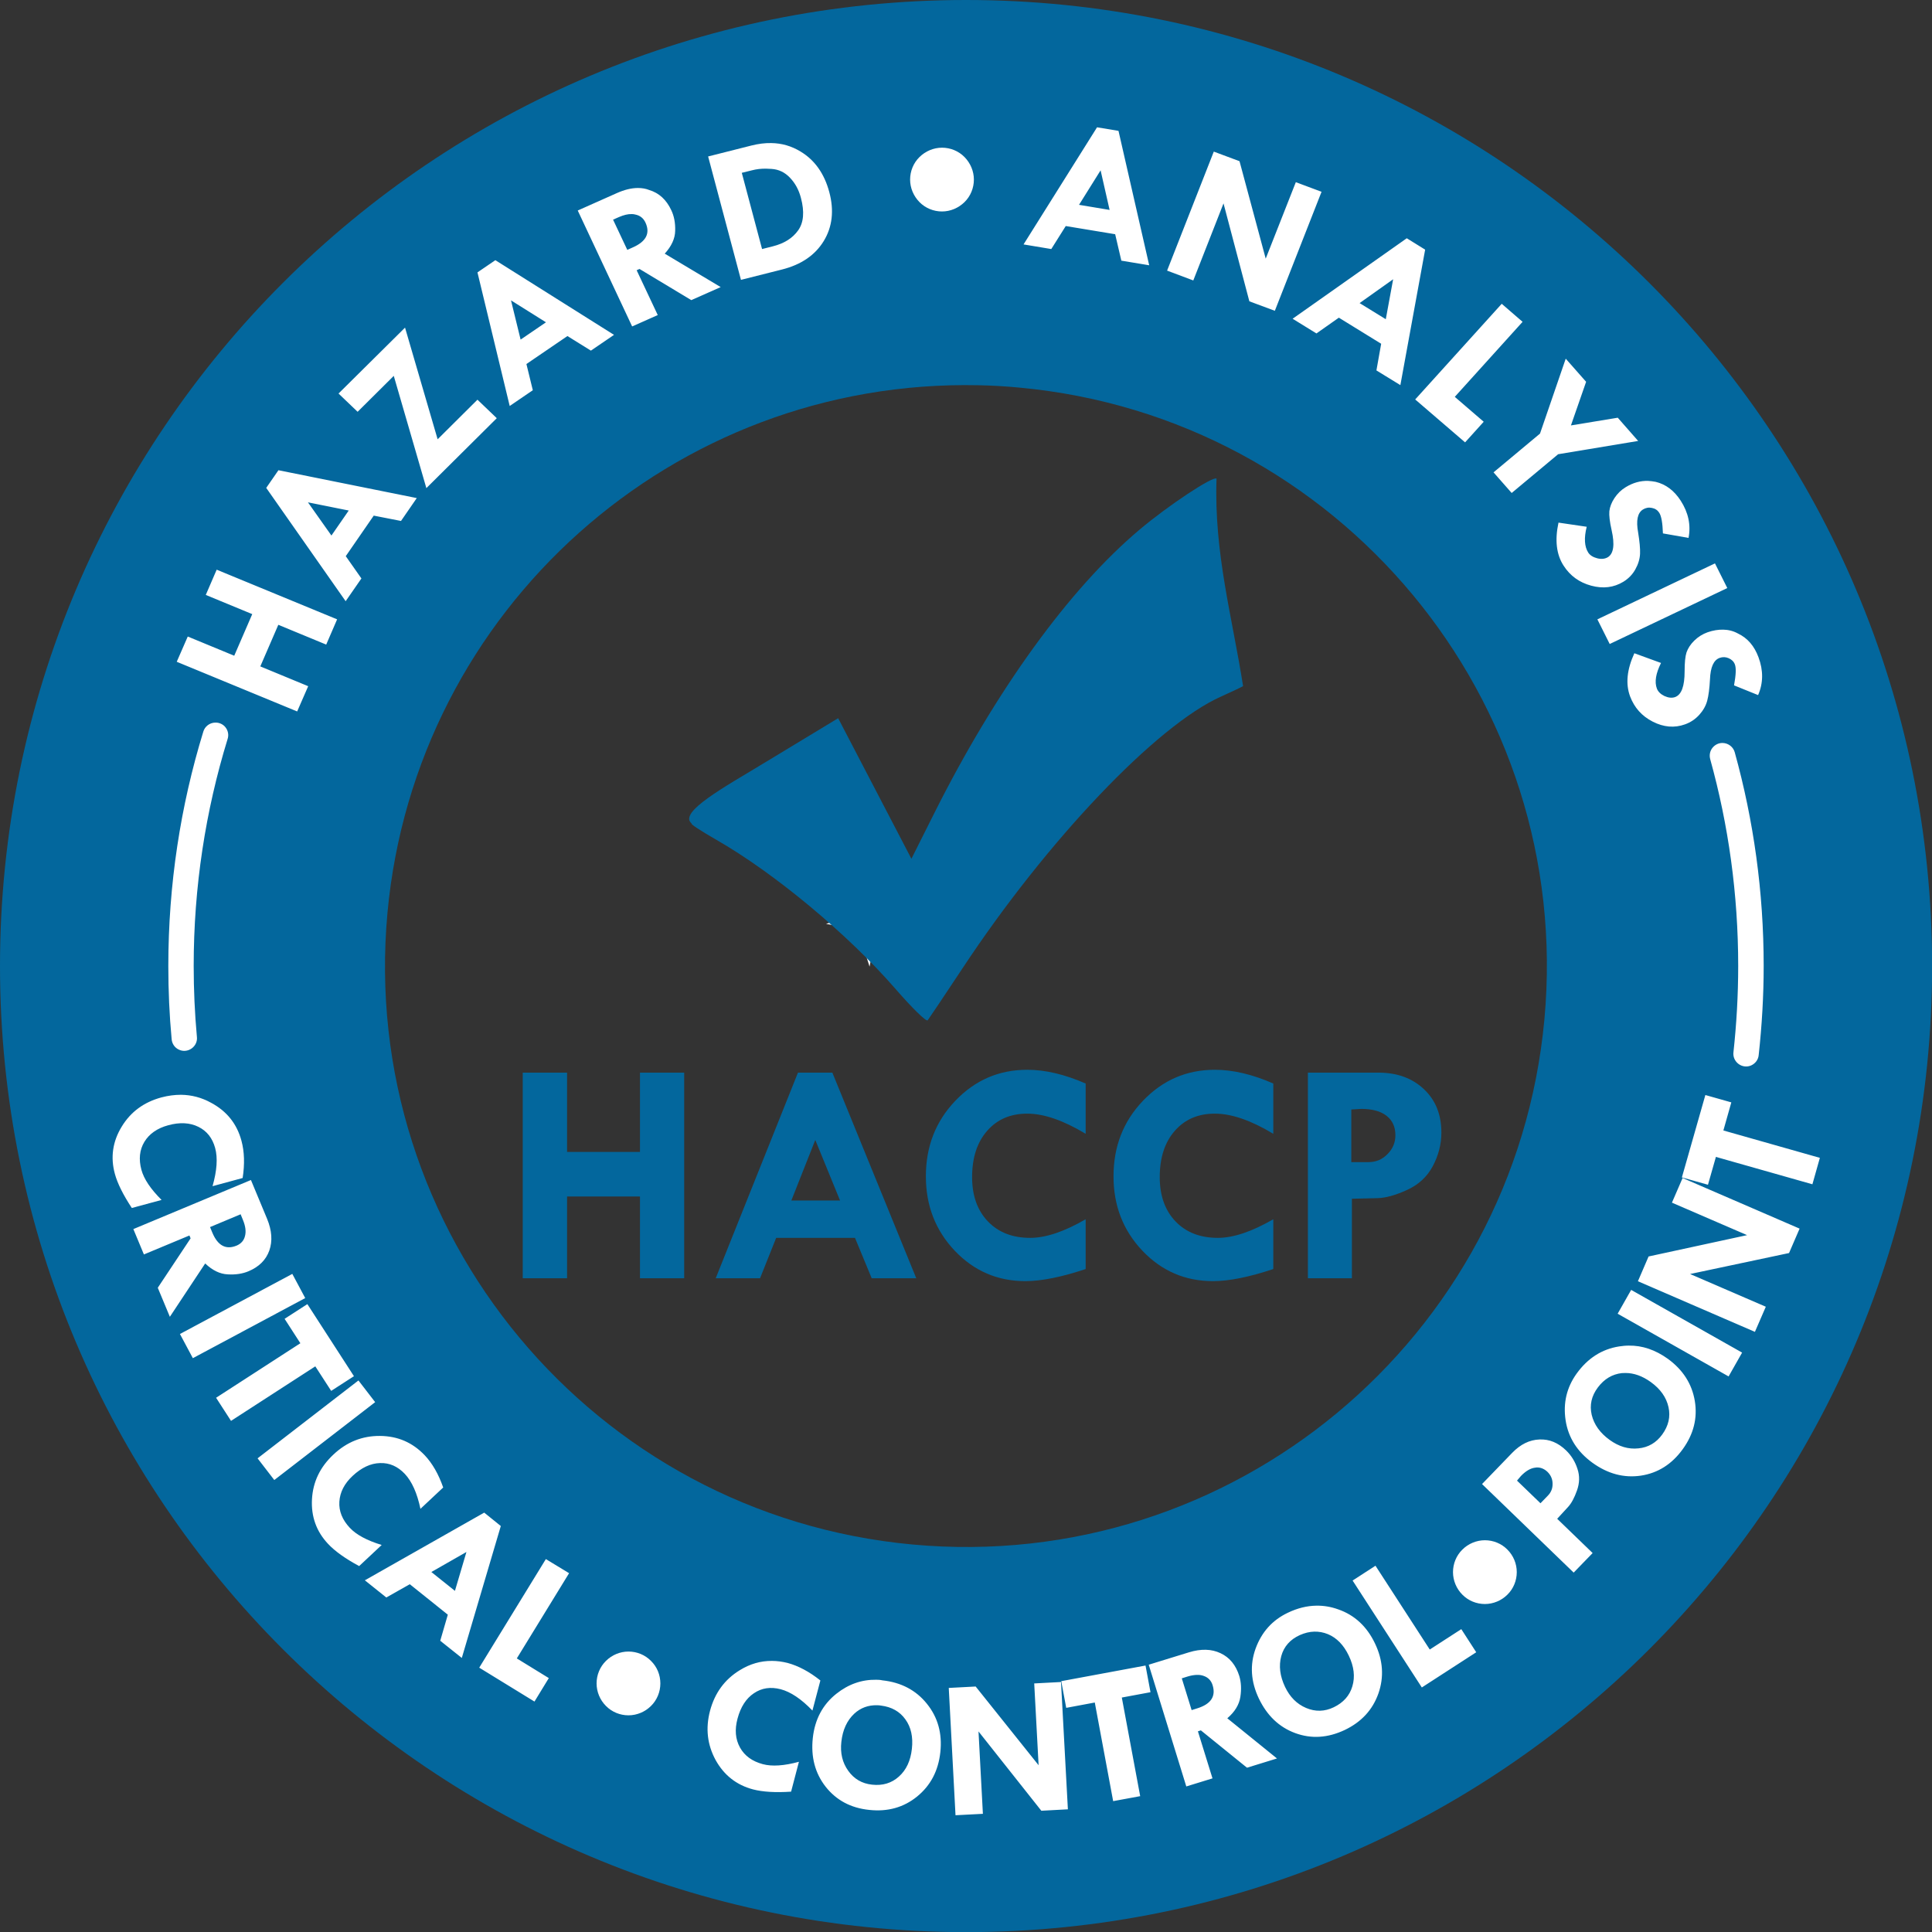 <?xml version="1.0" encoding="utf-8"?>
<!-- Generator: Adobe Illustrator 27.0.0, SVG Export Plug-In . SVG Version: 6.00 Build 0)  -->
<svg version="1.1" id="Layer_1" xmlns="http://www.w3.org/2000/svg" xmlns:xlink="http://www.w3.org/1999/xlink" x="0px" y="0px"
	 viewBox="0 0 1629.9 1629.9" style="enable-background:new 0 0 1629.9 1629.9;" xml:space="preserve">
<rect x="0" y="0" width="1629.9" height="1629.9" fill="#333333" stroke="none"/>
<style type="text/css">
	.st0{fill-rule:evenodd;clip-rule:evenodd;fill:#03679D;}
	.st1{fill-rule:evenodd;clip-rule:evenodd;fill:#FFFFFF;}
	.st2{fill:#FFFFFF;}
</style>
<g>
	<path class="st0" d="M815,0C364.7,0,0,364.7,0,815s364.7,815,815,815c450.3,0,815-364.7,815-815S1265.3,0,815,0z M825.4,325
		c11.6,0.2,23.1,0.9,34.6,2c269.5,24.9,467.8,263.6,442.9,533.1c-24.9,269.5-263.6,467.8-533.1,442.9
		c-269.5-24.9-467.8-263.6-442.9-533.1C350.6,513.8,568.3,319.5,825.4,325z"/>
	<polygon class="st1" points="733.6,815.5 723.7,784.6 696.9,779.4 727.8,769.6 732.9,742.7 742.8,773.6 769.6,778.8 738.7,788.6 	
		"/>
	<path class="st1" d="M925.5,107.4l-62,98.8l23.4,3.9l12.2-19.4l41.7,6.9l5.2,22.3l23.5,3.9l-25.9-113.4L925.5,107.4z M650.6,120.7
		c-5.3-0.1-10.9,0.6-16.8,2.1l-36.4,9.2l27.7,104.1l34.5-8.7c16.3-4.1,28-12.1,35.3-24c7.3-11.9,8.9-25.8,4.7-41.4
		c-4.2-15.6-12.3-27-24.3-34.2C667.7,123.2,659.5,120.8,650.6,120.7z M1024,127.9l-39.4,100.4l22.1,8.3l25.5-65l21.8,82.6l21.5,8
		l39.4-100.4l-21.7-8.1l-25.4,64.5l-22.1-82.2L1024,127.9z M646.5,142.3c1.4,0,2.9,0.1,4.4,0.2c6.1,0.4,11.3,2.9,15.6,7.5
		c4.3,4.5,7.4,10.1,9.2,17c3.1,11.7,2.3,20.9-2.4,27.4c-4.7,6.6-11.8,11-21.3,13.4l-9.1,2.3l-17.1-64.3l8.5-2.1
		C638.1,142.7,642.1,142.2,646.5,142.3z M928.5,143.7l7.6,33.4l-25.8-4.3L928.5,143.7z M538.2,158.6c-5.6,0-11.5,1.5-17.8,4.3
		l-33,14.7l45.9,97.8l21.6-9.6l-17.8-37.8l2.4-1.1l43.7,26.3l24.8-11l-47.2-28.2c5.7-6.3,8.7-12.7,8.8-19.3
		c0.2-6.6-0.9-12.4-3.3-17.4c-4.1-8.8-10.3-14.5-18.6-17C544.7,159.1,541.5,158.6,538.2,158.6z M532.9,180.6c1.1,0,2.1,0.1,3.1,0.4
		c4,0.8,6.8,3.1,8.5,6.7c4.2,9,0.7,16-10.6,21l-4.7,2.1l-12-25.5l5-2.2C526.2,181.4,529.7,180.5,532.9,180.6z M1186.8,201
		l-96.3,67.9l20.1,12.4l18.9-13.3l35.7,22l-4,22.5l20.2,12.4l20.9-114.3L1186.8,201z M417.9,219.5l-15.1,10.3L430,342.5l19.5-13.3
		l-5.4-22.1l34.6-23.6l19.8,12.3l19.5-13.3L417.9,219.5z M1175.3,235.6l-6.2,33.7l-22.1-13.6L1175.3,235.6z M431.1,253.4l29.5,18.5
		l-21.4,14.6L431.1,253.4z M1266.9,256.3l-73,80.7l42.1,36.2l15.7-17.4l-24.4-21l57.2-63.3L1266.9,256.3z M341.7,276.4L285.6,332
		l16.1,15.4l30.5-30.3l27.5,94.7l59.4-59l-16.3-15.6l-33.6,33.4L341.7,276.4z M1320.9,302.6l-21.7,63.2l-39.2,32.7l15.3,17.4
		l39.2-32.7L1382,372l-17.2-19.6l-39.5,6.5l12.8-36.8L1320.9,302.6z M234.9,396.7l-10.3,14.9l67,95.6l13.3-19.2l-13.2-18.8
		l23.6-34.2l23,4.5l13.3-19.3L234.9,396.7z M1390.4,405.7c-6.4-0.2-12.7,1.5-18.9,5.3c-3.8,2.3-6.9,5.3-9.5,9.2
		c-2.5,3.8-3.9,7.5-4.3,11.1c-0.3,3.5,0.3,8.8,1.9,15.9c2.8,12.3,1.7,19.9-3.2,22.9c-2.4,1.4-5.4,1.8-8.9,0.9
		c-3.5-0.9-6.1-2.5-7.6-4.8c-3.2-5-3.7-12.3-1.3-21.8l-23.8-3.5c-3.2,14.8-1.8,26.9,4.3,36.3c5.5,8.6,13.3,14.2,23.3,16.9
		c10,2.7,19,1.6,27.1-3.3c4.4-2.7,7.8-6.2,10.2-10.6c2.4-4.3,3.7-8.7,3.9-13c0.2-4.4-0.4-10.3-1.6-17.9c-1.9-10.2-0.5-16.7,4.1-19.5
		c2.3-1.4,4.8-1.9,7.5-1.3c2.7,0.5,4.8,1.9,6.2,4.1c1.8,2.8,2.8,8.6,3.1,17.4l21.6,3.8c2.1-10.8-0.1-21.3-6.6-31.4
		c-5.5-8.5-12.5-13.8-21.1-15.9C1394.6,406.1,1392.5,405.8,1390.4,405.7z M259.8,423.8l34.4,6.9l-14.6,21.1L259.8,423.8z
		 M1446.8,475.3l-99.2,47.2l10.4,20.8l99.2-47.2L1446.8,475.3z M182.8,480.6l-9.2,21.3l39.2,16.2l-15.2,35.1l-39.2-16.2l-9.3,21.3
		l101.6,41.9l9.3-21.3l-40.4-16.7l15.2-35.1l40.4,16.7l9.2-21.3L182.8,480.6z M1453.9,531.2c-4.3-0.1-8.7,0.6-13.3,2.2
		c-4.2,1.5-7.9,3.8-11.2,7c-3.3,3.2-5.4,6.6-6.6,10c-1.1,3.4-1.6,8.7-1.6,15.9c0,12.6-2.6,19.8-8.1,21.8c-2.6,0.9-5.6,0.6-8.9-0.9
		c-3.3-1.6-5.4-3.7-6.4-6.3c-2.1-5.6-0.9-12.8,3.5-21.6l-22.5-8.2c-6.3,13.8-7.5,25.9-3.6,36.4c3.6,9.5,9.9,16.6,19.1,21.3
		c9.2,4.7,18.3,5.5,27.2,2.3c4.8-1.7,8.9-4.5,12.2-8.2c3.3-3.7,5.5-7.7,6.6-11.9c1.1-4.2,1.9-10.2,2.3-17.8
		c0.4-10.4,3.1-16.4,8.2-18.2c2.6-0.9,5.1-0.8,7.6,0.3c2.5,1.1,4.3,2.8,5.2,5.2c1.2,3.1,0.9,9-0.7,17.7l20.3,8.2
		c4.4-10.1,4.5-20.8,0.3-32c-3.5-9.4-9.2-16.1-17.2-19.9C1462.3,532.3,1458.2,531.3,1453.9,531.2z"/>
	<path class="st1" d="M152.7,923.6c-5.4,0-10.8,0.7-16.5,2.2c-14.8,4-26,12.2-33.6,24.8c-7.6,12.5-9.5,25.8-5.7,39.7
		c2.2,8.1,7,17.7,14.3,28.8l25.1-6.8c-9.2-9.2-14.9-17.6-17-25.4c-2.4-8.9-1.6-16.8,2.5-23.6c4.1-6.8,10.9-11.5,20.1-14
		c9.8-2.7,18.3-2.2,25.4,1.3c7.2,3.5,11.9,9.5,14.2,17.9s1.5,19.2-2.2,32.2l25.4-6.9c1.8-11.7,1.5-22.2-1-31.4
		c-3.8-14.2-12.3-24.9-25.5-32C170.1,925.9,161.6,923.7,152.7,923.6z M1438.7,923.8l-19.8,69.5l22,6.2l6.7-23.5l81.4,23.1l6.3-22.3
		l-81.4-23.1l6.7-23.7L1438.7,923.8z M1419.5,993.8l-9,20.8l63.4,27.4l-83.1,18l-9,20.9l98.7,42.7l9.2-21.2l-63.9-27.6l83.5-17.7
		l8.9-20.6L1419.5,993.8z M211.7,995.5l-99.2,41.4l8.9,21.4l38.4-16l1,2.4l-27.7,41.7l10.2,24.5l29.8-45c6.1,5.8,12.4,8.9,19,9.2
		c6.6,0.4,12.5-0.5,17.5-2.6c8.9-3.7,14.8-9.6,17.6-17.5c2.8-7.9,2.2-16.9-1.9-26.8L211.7,995.5z M203,1024.4l2,4.9
		c2.1,5.1,2.7,9.6,1.7,13.4c-0.9,3.8-3.3,6.5-7,8.1c-9.1,3.8-16,0.1-20.6-11l-1.9-4.6L203,1024.4z M246.6,1074.7l-94.8,50.7
		l10.9,20.4l94.8-50.7L246.6,1074.7z M1376.1,1088.2l-11.4,20.1l93.6,52.9l11.4-20.1L1376.1,1088.2z M259.3,1100.2l-19.2,12.4
		l13.3,20.6l-71.1,46l12.6,19.5l71.1-46l13.4,20.7l19.2-12.4L259.3,1100.2z M1374,1135.2c-2.7,0-5.4,0.3-8.1,0.7
		c-14.6,2.3-26.5,10-35.8,22.9c-8.4,11.7-11.5,24.8-9.3,39.4c2.2,14.5,9.8,26.5,22.6,35.8c13,9.4,26.6,13,40.9,10.9
		c14.4-2.2,26.1-9.6,35.3-22.3c9.2-12.7,12.6-26.3,10.2-40.7s-10-26.3-22.8-35.6C1396.5,1138.8,1385.5,1135,1374,1135.2z
		 M1371.3,1158.3c7.1,0,14.2,2.5,21.3,7.6c8.2,5.9,13.2,13,15,21.2c1.8,8.1,0,15.8-5.3,23.1c-5,6.9-11.7,10.9-20.1,11.7
		c-8.4,0.9-16.4-1.5-24.2-7.1c-8.2-5.9-13.2-13-15.2-21.2c-1.9-8.2-0.2-15.9,5.2-23.1c5.4-7.2,12.2-11.2,20.2-12.1
		C1369.3,1158.3,1370.3,1158.3,1371.3,1158.3z M302.4,1164.6l-85.1,65.7l14.1,18.3l85.1-65.7L302.4,1164.6z M320.5,1211.4
		c-14.9-0.1-28,5.1-39.3,15.8c-11.2,10.5-17.2,23-18,37.6c-0.8,14.6,3.7,27.2,13.6,37.7c5.7,6.1,14.5,12.4,26.2,18.7l19-17.8
		c-12.4-3.8-21.4-8.6-26.9-14.5c-6.3-6.7-9.3-14.1-8.8-22c0.5-8,4.2-15.3,11.2-21.8c7.4-6.9,15.1-10.6,23.1-10.8
		c8-0.3,14.9,2.8,20.9,9.1c6,6.4,10.4,16.2,13.2,29.5l19.2-18c-3.9-11.2-9.1-20.3-15.6-27.2C348,1216.9,335.5,1211.5,320.5,1211.4z
		 M1298.7,1214.4c-8.4,0.3-16,4.1-22.9,11.2l-25.5,26.4l77.3,74.7l16-16.5l-29.9-28.9l9.1-9.9c2.9-3.1,5.4-7.8,7.6-14
		c2.2-6.2,2.4-12.3,0.4-18.2c-1.9-6-5.1-11.2-9.5-15.5C1314.5,1217.1,1307,1214,1298.7,1214.4z M1296.5,1238
		c3.3-0.1,6.4,1.2,9.1,3.8c2.7,2.7,4.2,6,4.2,9.9c0.1,3.9-1.2,7.2-3.9,10l-6.3,6.5l-19.8-19.1l3.3-3.9c4-4.1,7.9-6.5,11.8-7
		C1295.6,1238.1,1296.1,1238,1296.5,1238z M408.5,1276.1l-100.7,57.1l18.1,14.5l19.8-11.2l32.1,25.7l-6.4,22l18.2,14.5l32.9-111.3
		L408.5,1276.1z M393.5,1309.3l-9.7,32.8l-19.9-15.9L393.5,1309.3z M460.5,1315.3l-56.2,91.6l46.6,28.6l12.1-19.8l-27-16.6
		l44.1-71.9L460.5,1315.3z M1160.4,1320.9l-19.3,12.5l58.4,90.2l45.9-29.7l-12.6-19.5l-26.6,17.2L1160.4,1320.9z M1110.5,1354.6
		c-7.9,0.1-16,2.1-24.1,6c-13,6.2-22,16.2-27.1,30.1c-5,13.8-4.1,27.9,2.7,42.2c6.9,14.4,17.1,24.2,30.7,29.2
		c13.6,5,27.5,4.1,41.7-2.6c14.1-6.7,23.6-17,28.5-30.9c4.8-13.8,3.9-27.9-2.9-42.1c-6.8-14.3-17.2-24-31.1-28.8
		C1122.8,1355.5,1116.7,1354.5,1110.5,1354.6z M1108.7,1376.5c3.9-0.1,7.8,0.6,11.5,2.1c7.5,3.1,13.4,9.2,17.7,18.2
		c4.4,9.2,5.4,17.8,3,25.8c-2.3,7.9-7.6,13.8-15.7,17.7c-7.7,3.7-15.5,3.9-23.3,0.6c-7.8-3.3-13.7-9.2-17.8-17.8
		c-4.3-9.1-5.4-17.7-3.2-25.9c2.2-8.1,7.5-14.1,15.7-17.8C1100.7,1377.6,1104.7,1376.6,1108.7,1376.5z M1017.3,1391.8
		c-4.5-0.1-9.3,0.6-14.4,2.2l-33.8,10.4l31.7,102.7l22.1-6.8l-12.3-39.7l2.5-0.8l38.9,31.5l25.3-7.8l-41.9-33.9
		c6.4-5.5,10-11.5,11-18c1-6.5,0.7-12.4-0.9-17.7c-2.9-9.2-8.1-15.6-15.8-19.2C1025.9,1392.9,1021.7,1391.9,1017.3,1391.8z
		 M651.3,1401.2c-9.5-0.1-18.6,2.5-27.3,7.9c-12.7,7.8-21,19.2-25,34.2c-3.9,14.8-2.3,28.6,4.7,41.5c7.1,12.8,17.6,21.1,31.6,24.8
		c8.1,2.1,18.8,2.8,32.1,1.9l6.6-25.2c-12.5,3.4-22.7,4.1-30.5,2c-8.9-2.4-15.3-7-19.2-14c-3.9-7-4.6-15.1-2.1-24.4
		c2.6-9.8,7.2-17,13.8-21.4c6.6-4.5,14.1-5.6,22.6-3.4c8.4,2.2,17.4,8.2,26.8,18l6.7-25.4c-9.3-7.4-18.5-12.3-27.7-14.8
		C659.9,1401.8,655.6,1401.2,651.3,1401.2z M966.4,1405.1l-71.1,13.2l4.2,22.5l24.1-4.5l15.5,83.2l22.8-4.2l-15.5-83.2l24.2-4.5
		L966.4,1405.1z M1009.5,1413c2.3-0.1,4.3,0.2,6.1,0.9c3.7,1.3,6.2,3.9,7.4,7.8c2.9,9.4-1.4,15.9-12.9,19.5l-4.8,1.5l-8.3-26.8
		l5.1-1.6C1004.8,1413.5,1007.2,1413.1,1009.5,1413z M739.2,1417.1c-12.2-0.2-23.4,3.7-33.6,11.8c-11.5,9.1-18.2,21.6-19.9,37.4
		c-1.7,15.9,1.9,29.6,10.8,41c9,11.4,21.2,18,36.8,19.6c15.6,1.7,29.1-2.1,40.4-11.3c11.4-9.3,17.9-21.7,19.6-37.4
		c1.7-15.8-2.1-29.4-11.3-40.8c-9.2-11.5-21.8-18.1-37.6-19.8C742.7,1417.2,741,1417.1,739.2,1417.1z M895.1,1419l-22.6,1.2l3.7,69
		l-53.1-66.4l-22.7,1.2l5.7,107.4l23.1-1.2l-3.7-69.5l53,66.9l22.4-1.2L895.1,1419z M740,1438.6c1.1,0,2.2,0.1,3.3,0.3
		c8.9,1.1,15.8,5,20.5,11.6c4.8,6.6,6.6,14.9,5.5,24.8c-1.1,10.1-4.7,17.9-11,23.5c-6.1,5.5-13.7,7.8-22.6,6.8
		c-8.5-0.9-15.2-4.8-20.1-11.7c-4.9-6.8-6.9-15-5.8-24.5c1.1-10,4.7-17.9,10.9-23.7C726,1440.8,732.5,1438.4,740,1438.6z"/>
	<path class="st0" d="M755.5,834.3c-40.2-46.2-102.2-97.8-151.3-125.9c-13.1-7.5-22.4-13.6-20.7-13.7c-11.6-9.3,27.3-30.5,62.3-51.7
		l61.3-37.1l30.9,59.3l30.9,59.3l19.4-38.7c51.9-103.5,113.8-189.1,173.1-239c24-20.3,62.3-45.6,64.9-43
		c-2.2,62.8,13.3,116.8,22.4,175c-0.6,0.5-8.9,4.5-18.5,8.8c-54.5,24.2-147.1,121.6-218.4,229.6c-15,22.7-28.2,42.3-29.2,43.6
		C781.3,862,769.2,850.1,755.5,834.3z"/>
	<path class="st0" d="M866.6,902.5c-23.8,0-44,8.7-60.7,26.2c-16.6,17.4-24.8,38.6-24.8,63.7c0,24.7,8.1,45.6,24.4,62.8
		c16.3,17.1,36.1,25.6,59.5,25.6c13.6,0,30.5-3.4,50.9-10.2v-42c-18.1,10.5-33.7,15.7-46.8,15.7c-14.9,0-26.8-4.6-35.7-13.9
		c-8.9-9.3-13.3-21.8-13.3-37.3c0-16.4,4.2-29.4,12.7-39.1c8.5-9.7,19.7-14.5,33.8-14.5c14.1,0,30.5,5.7,49.3,17v-42.4
		C898.3,906.4,881.9,902.5,866.6,902.5z M1024.9,902.5c-23.8,0-44,8.7-60.7,26.2c-16.6,17.4-24.8,38.6-24.8,63.7
		c0,24.7,8.1,45.6,24.4,62.8c16.3,17.1,36.1,25.6,59.5,25.6c13.6,0,30.5-3.4,50.9-10.2v-42c-18.2,10.5-33.7,15.7-46.8,15.7
		c-14.9,0-26.8-4.6-35.7-13.9c-8.9-9.3-13.3-21.8-13.3-37.3c0-16.4,4.2-29.4,12.7-39.1c8.5-9.7,19.7-14.5,33.8-14.5
		c14.1,0,30.5,5.7,49.3,17v-42.4C1056.7,906.4,1040.2,902.5,1024.9,902.5z M441,904.9v173.5h37.4v-69h61.5v69h37.3V904.9h-37.3v66.9
		h-61.5v-66.9H441z M673.2,904.9l-69.4,173.5h37.4l13.6-34.1h66.5l14.1,34.1H773l-70.8-173.5H673.2z M1103.4,904.9v173.5h37.1v-67.1
		l21.7-0.5c6.9-0.2,15.2-2.5,24.8-6.9c9.7-4.4,16.9-11.1,21.7-20c4.8-9,7.3-18.5,7.3-28.4c0-15.2-4.9-27.4-14.7-36.6
		c-9.8-9.3-22.6-14-38.6-14H1103.4z M1148.3,935.5c9.3,0,16.4,1.9,21.4,5.8c5,3.9,7.5,9.3,7.5,16.4c0,6.2-2.2,11.5-6.7,16
		c-4.4,4.5-9.7,6.7-16,6.7H1140v-44.4L1148.3,935.5z M687.8,961.7l20.9,51.1h-41.1L687.8,961.7z"/>
	<path class="st1" d="M821.6,151.5c0,7.1-2.8,14-7.9,19s-11.9,7.9-19,7.9c-7.1,0-14-2.8-19-7.9s-7.9-11.9-7.9-19
		c0-7.1,2.8-14,7.9-19s11.9-7.9,19-7.9c7.1,0,14,2.8,19,7.9S821.6,144.4,821.6,151.5z"/>
	<path class="st1" d="M557.1,1420.2c0,7.1-2.8,14-7.9,19c-5,5-11.9,7.9-19,7.9s-14-2.8-19-7.9c-5-5-7.9-11.9-7.9-19
		c0-7.1,2.8-14,7.9-19c5-5,11.9-7.9,19-7.9s14,2.8,19,7.9C554.3,1406.2,557.1,1413,557.1,1420.2z"/>
	<path class="st1" d="M1279.6,1326.3c0,7.1-2.8,14-7.9,19c-5,5-11.9,7.9-19,7.9s-14-2.8-19-7.9c-5-5-7.9-11.9-7.9-19
		c0-7.1,2.8-14,7.9-19c5-5,11.9-7.9,19-7.9s14,2.8,19,7.9C1276.7,1312.3,1279.6,1319.1,1279.6,1326.3z"/>
	<path class="st2" d="M181.6,609.6c-4.7,0.1-8.8,3.2-10.1,7.7C152.3,679.8,142,746.2,142,815c0,20.8,0.9,41.3,2.8,61.6
		c0.3,3.9,2.6,7.3,6.1,8.9c3.5,1.7,7.6,1.3,10.8-1c3.2-2.3,4.9-6,4.4-9.9c-1.8-19.7-2.7-39.6-2.7-59.7c0-66.6,10-130.9,28.6-191.4
		c1.1-3.3,0.5-6.9-1.6-9.7C188.4,611.1,185.1,609.5,181.6,609.6z M1453.3,626.8c-3.4-0.1-6.6,1.5-8.7,4.2c-2.1,2.7-2.7,6.2-1.8,9.5
		c15.4,55.5,23.6,114,23.6,174.4c0,24.6-1.4,48.9-4,72.8c-0.5,3.8,1.2,7.6,4.3,9.9c3.1,2.3,7.2,2.8,10.7,1.2s6-4.9,6.3-8.8
		c2.7-24.7,4.2-49.8,4.2-75.2c0-62.4-8.5-122.8-24.4-180.1C1462.3,630.2,1458.1,626.9,1453.3,626.8z"/>
</g>
</svg>

